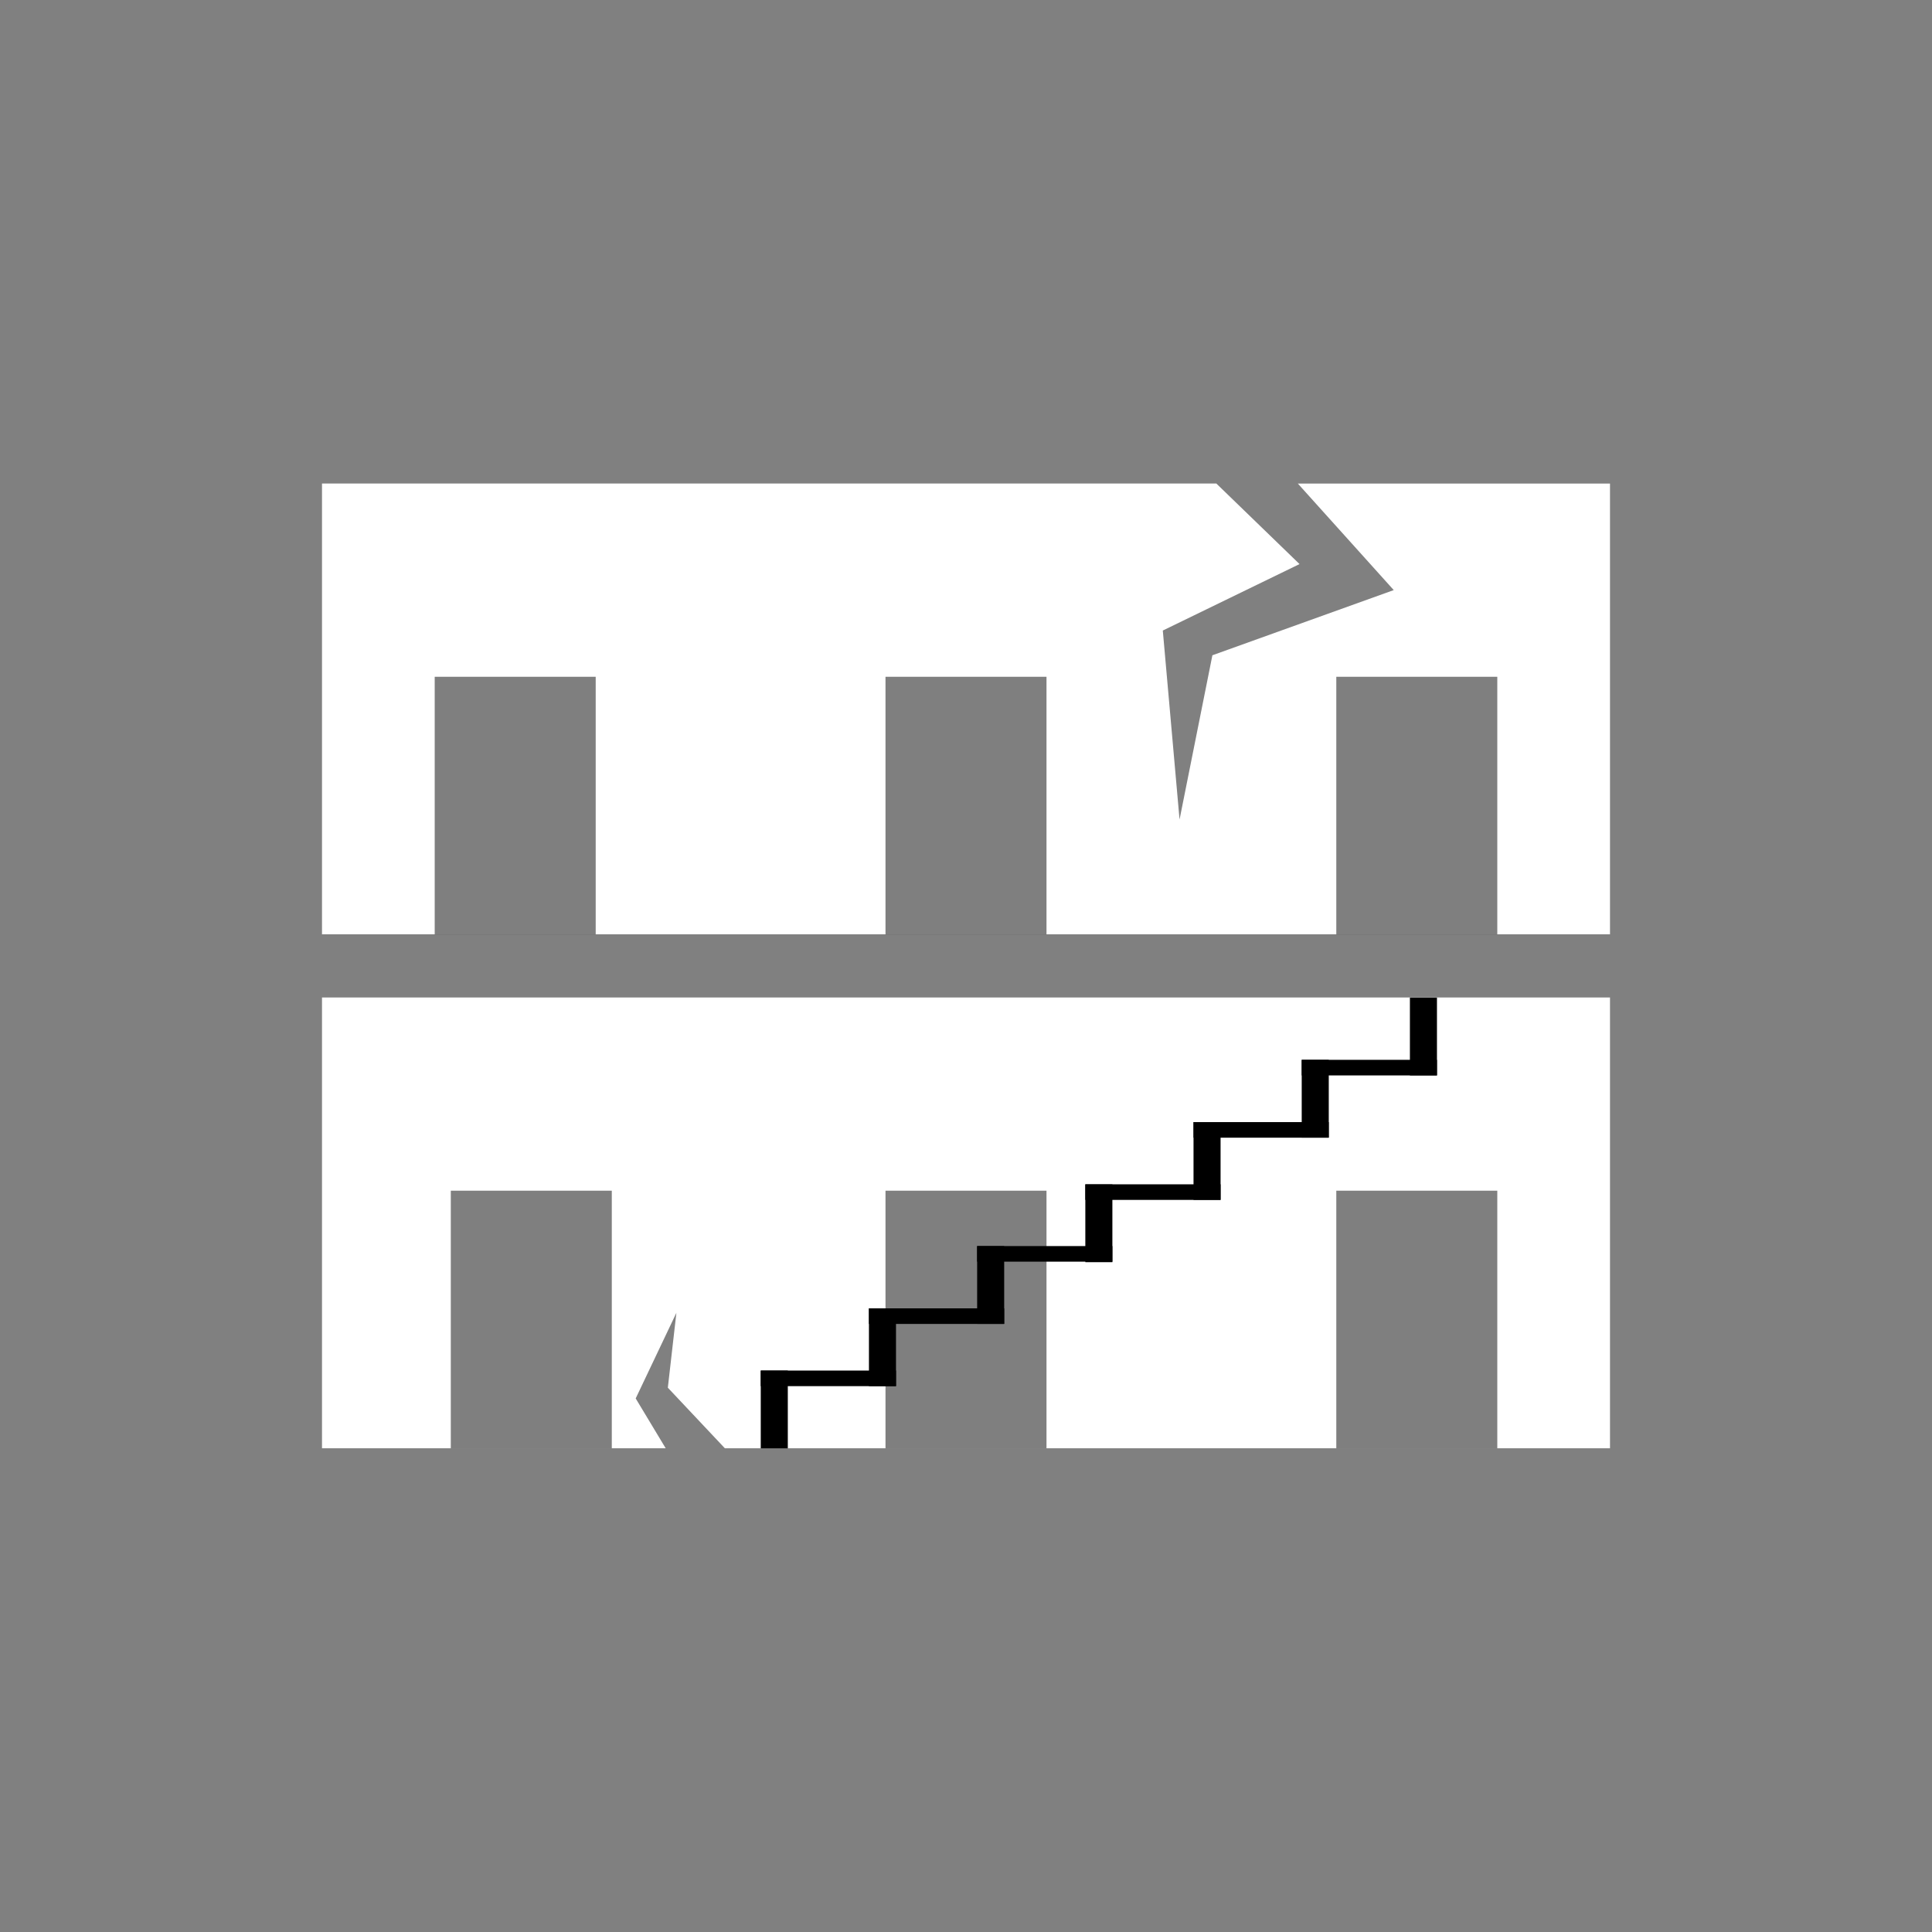 <?xml version="1.0" encoding="UTF-8"?><svg id="_イヤー_1" xmlns="http://www.w3.org/2000/svg" viewBox="0 0 300 300"><rect x="0" y="0" width="300" height="300" fill="#808080" stroke="none"/><defs><style>.cls-1{fill:#fff;}.cls-2{opacity:.5;}</style></defs><path class="cls-1" d="M103.71,215.49l8.85,9.4H250v-70H50v70h53.37l-4.66-7.74,6.32-13.3-1.33,11.64Z"/><path class="cls-1" d="M201.53,75.09l14.89,16.54-28.16,10.12-5.1,25.51-2.6-29.35,21.23-10.32-12.92-12.51H50v70H250V75.09h-48.47Z"/><rect class="cls-2" x="70" y="184.89" width="25" height="40"/><rect class="cls-2" x="137.5" y="184.89" width="25" height="40"/><rect class="cls-2" x="207.5" y="184.89" width="25" height="40"/><rect class="cls-2" x="67.5" y="105.09" width="25" height="40"/><rect class="cls-2" x="137.5" y="105.09" width="25" height="40"/><rect class="cls-2" x="207.5" y="105.09" width="25" height="40"/><rect x="218.93" y="154.91" width="4.2" height="12.08"/><rect x="211.42" y="155.28" width="2.42" height="21" transform="translate(46.85 378.41) rotate(-90)"/><rect x="202.13" y="164.57" width="4.2" height="12.08"/><rect x="194.62" y="164.95" width="2.42" height="21" transform="translate(20.38 371.28) rotate(-90)"/><rect x="185.33" y="174.24" width="4.2" height="12.08"/><rect x="177.82" y="174.61" width="2.42" height="21" transform="translate(-6.08 364.14) rotate(-90)"/><rect x="168.53" y="183.91" width="4.2" height="12.08"/><rect x="161.02" y="184.2" width="2.42" height="21" transform="translate(-32.47 356.93) rotate(-90)"/><rect x="151.73" y="193.49" width="4.2" height="12.08"/><rect x="144.22" y="193.87" width="2.42" height="21" transform="translate(-58.94 349.8) rotate(-90)"/><rect x="134.93" y="203.16" width="4.2" height="12.08"/><rect x="127.42" y="203.53" width="2.42" height="21" transform="translate(-85.4 342.66) rotate(-90)"/><rect x="118.13" y="212.82" width="4.2" height="12.08"/></svg>